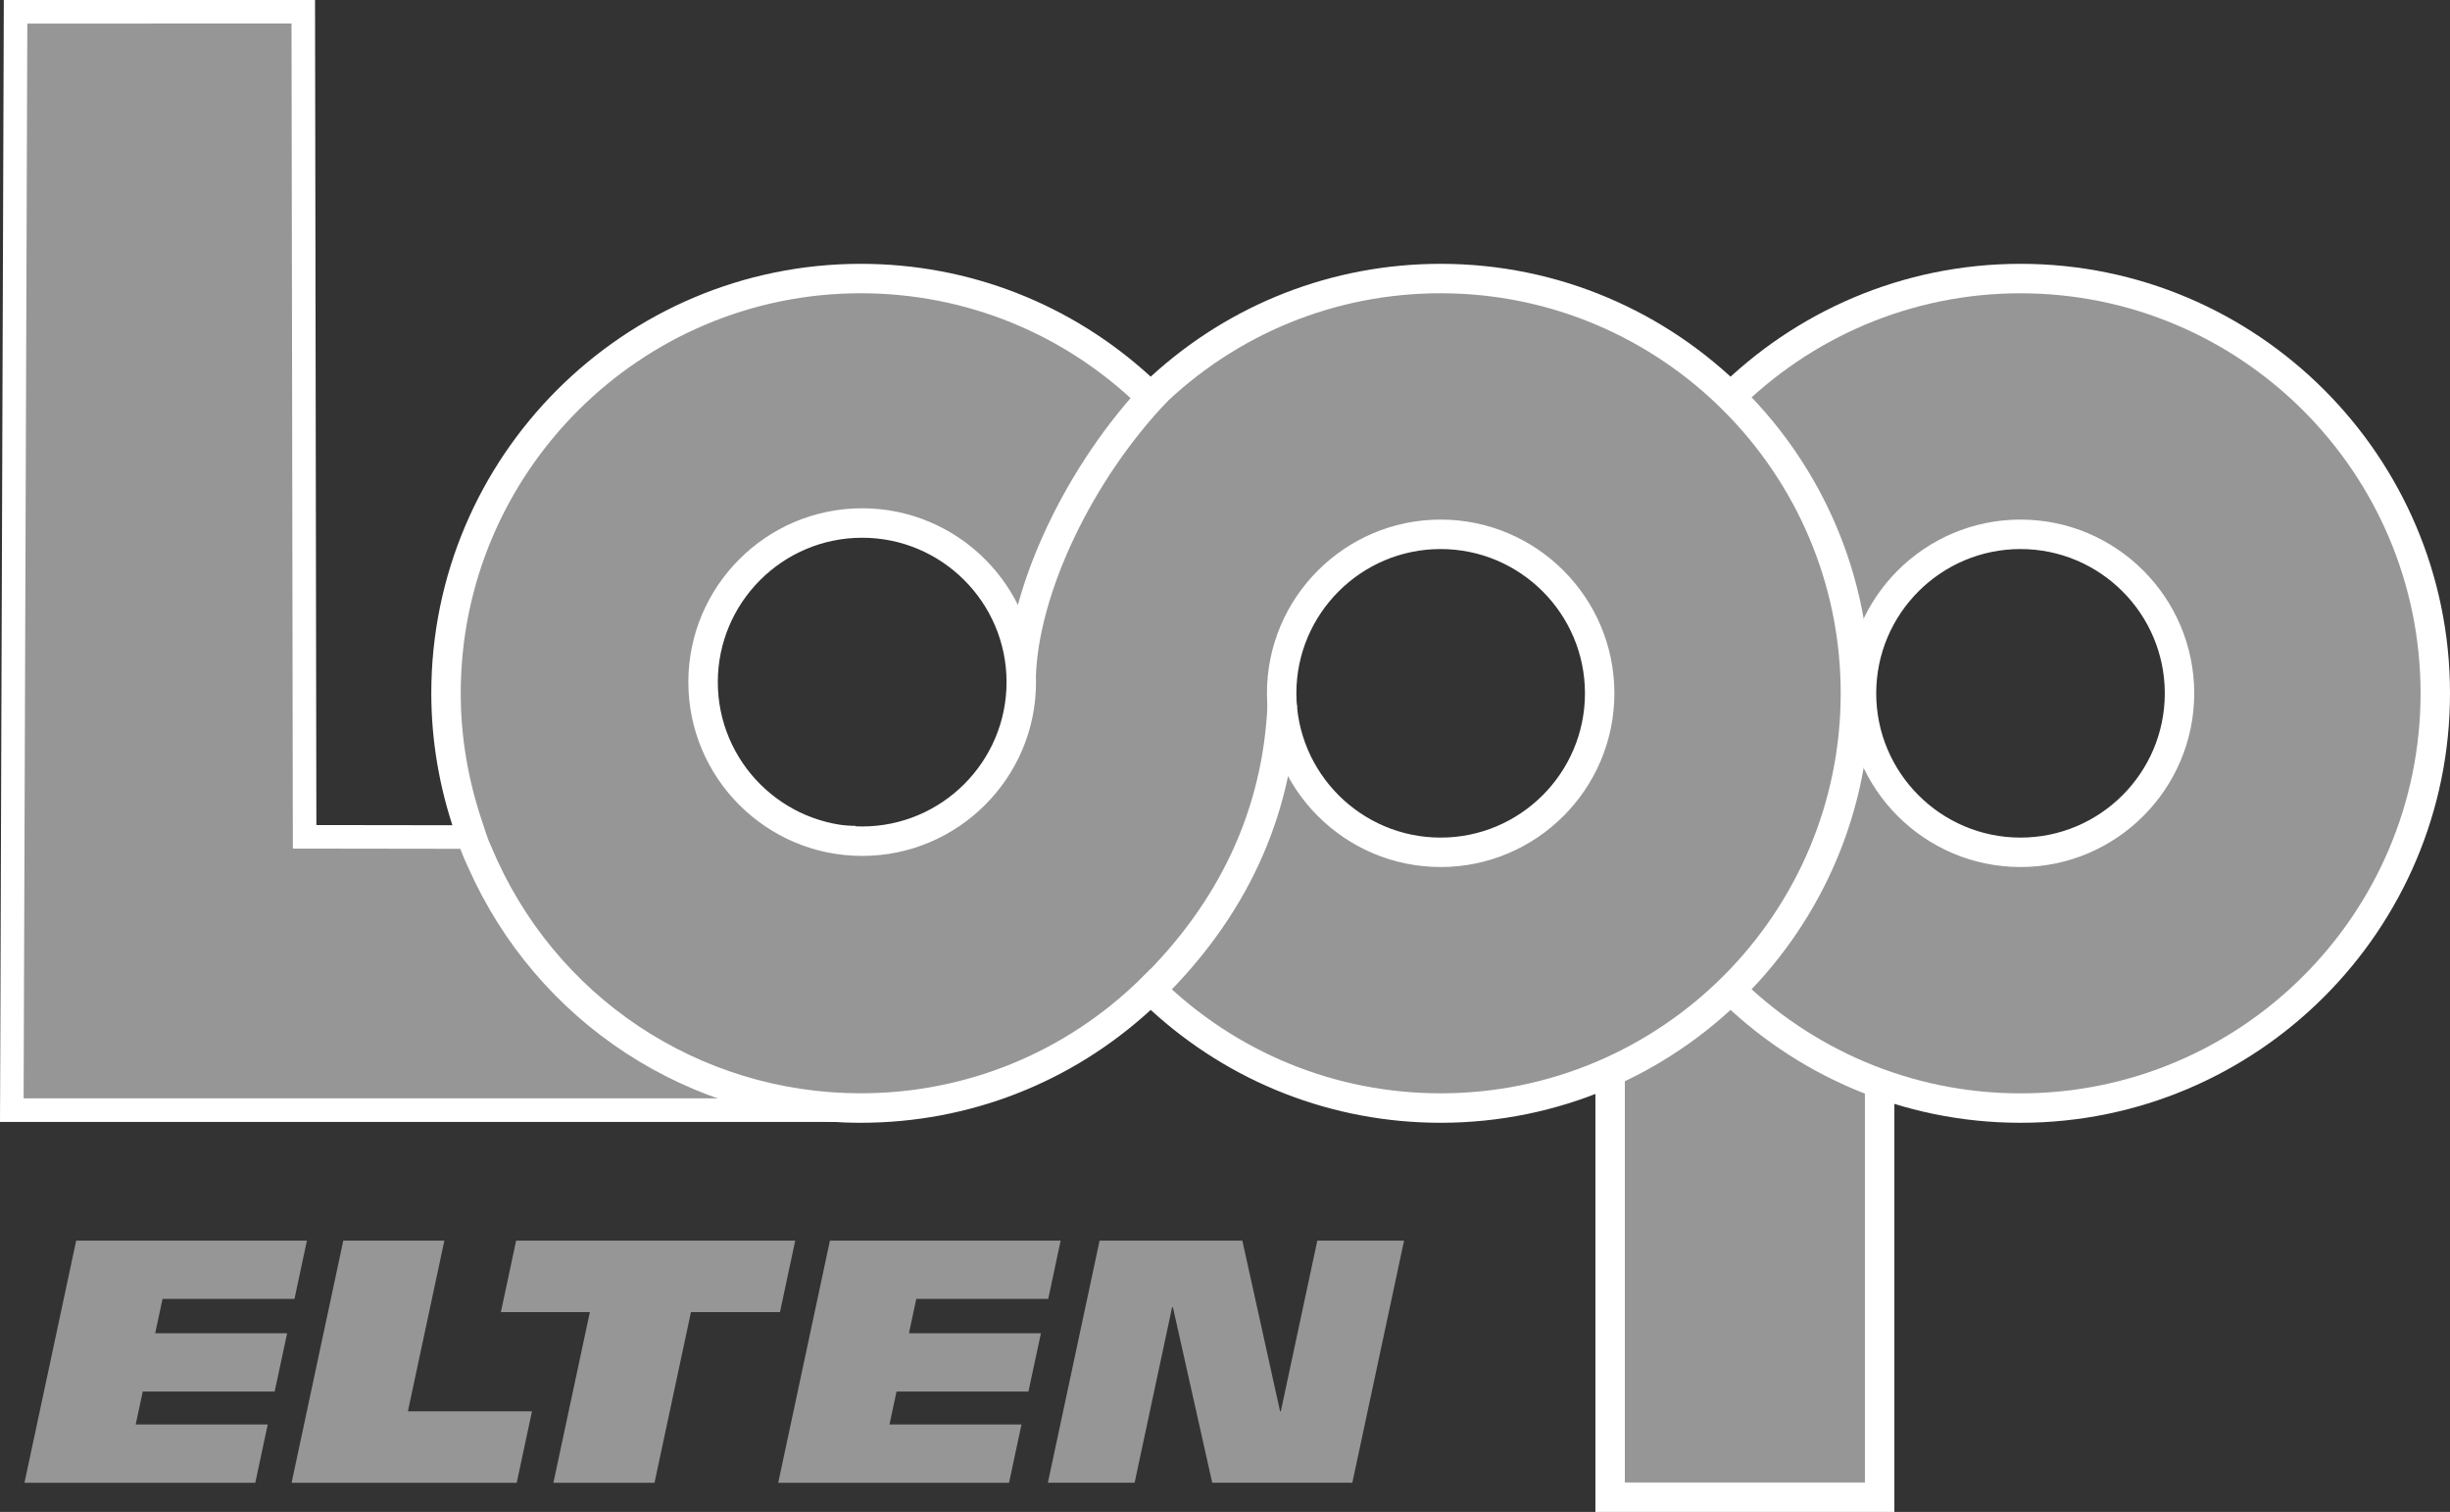 <svg xmlns="http://www.w3.org/2000/svg" id="uuid-6710d3d6-6817-4eff-ab1f-10b7a6b9afe6" data-name="Ebene_2" width="750" height="462.88" viewBox="0 0 750 462.88"><rect x="0" y="0" width="750" height="462.88" fill="#333333" stroke="none"/><g id="uuid-066e0c80-5239-4fde-875a-bf2295fd55f8" data-name="Ebene_1"><g><path d="M530.9,299.64c-11.79,9.92-24.77,18.02-38.01,23.97v134.77h82.5v-131.53c-15.49-6.32-30.85-15.47-44.49-27.21" style="fill: #969696;"></path><path d="M579.9,462.88h-91.51v-142.2l2.66-1.19c13.17-5.92,25.6-13.76,36.96-23.31l2.94-2.47,2.91,2.5c12.72,10.95,27.67,20.1,43.25,26.45l2.8,1.14v139.06ZM497.4,453.87h73.49v-124.02c-14.28-6.15-28-14.5-40.01-24.35-10.41,8.38-21.65,15.42-33.48,20.99v127.37Z" style="fill: #fff;"></path><polygon points="4.77 3.61 3.62 339.87 256.5 339.87 244.46 256.42 93.25 256.19 92.84 3.61 4.77 3.61" style="fill: #969696;"></polygon><path d="M260.04,343.49H0L1.17,0h95.27l.41,252.59,165.01.23-1.82,90.67ZM7.24,336.27h245.73l1.53-76.25-164.85-.23-.41-252.58H8.36l-1.13,329.05Z" style="fill: #fff;"></path><path d="M667.19,212.26c0,26.88-21.79,48.68-48.68,48.68s-48.68-21.8-48.68-48.68,21.79-48.68,48.68-48.68,48.68,21.79,48.68,48.68M745.49,212.26c0-70.14-56.85-126.98-126.98-126.98s-126.98,56.84-126.98,126.98,56.84,126.98,126.98,126.98,126.98-56.85,126.98-126.98" style="fill: #969696;"></path><path d="M618.52,343.74c-72.5,0-131.48-58.98-131.48-131.49s58.98-131.48,131.48-131.48,131.48,58.98,131.48,131.48-58.98,131.49-131.48,131.49ZM618.52,89.79c-67.53,0-122.47,54.94-122.47,122.47s54.94,122.47,122.47,122.47,122.47-54.94,122.47-122.47-54.94-122.47-122.47-122.47ZM618.52,265.44c-29.32,0-53.18-23.86-53.18-53.19s23.86-53.18,53.18-53.18,53.18,23.86,53.18,53.18-23.86,53.19-53.18,53.19ZM618.52,168.09c-24.35,0-44.17,19.81-44.17,44.17s19.82,44.17,44.17,44.17,44.17-19.81,44.17-44.17-19.82-44.17-44.17-44.17Z" style="fill: #fff;"></path><path d="M489.69,212.26c0,26.88-21.79,48.68-48.68,48.68s-48.68-21.8-48.68-48.68,21.79-48.68,48.68-48.68,48.68,21.79,48.68,48.68M312.64,208.83c0,26.88-21.81,48.7-48.71,48.7s-48.7-21.82-48.7-48.7,21.81-48.71,48.7-48.71,48.71,21.8,48.71,48.71M567.99,212.26c0-70.14-56.85-126.98-126.98-126.98-34.56,0-65.85,13.85-88.75,36.24-22.89-22.4-54.19-36.24-88.75-36.24-70.12,0-126.98,56.84-126.98,126.98,0,14.46,2.54,28.31,6.99,41.26l.6,1.89c.86,2.49,1.05,3.12,2.06,5.52h.06c19.1,45.96,64.4,78.3,117.27,78.3,34.56,0,65.85-13.85,88.75-36.26,22.9,22.41,54.19,36.26,88.75,36.26,70.12,0,126.98-56.85,126.98-126.98" style="fill: #969696;"></path><path d="M441.02,343.74c-33.08,0-64.43-12.24-88.76-34.56-24.32,22.32-55.67,34.56-88.75,34.56-52.29,0-99.16-30.63-120.24-78.3h-.02l-1.22-2.76c-.92-2.2-1.2-3-1.85-4.87l-.95-2.94c-4.77-13.87-7.2-28.24-7.2-42.62,0-72.5,58.98-131.48,131.48-131.48,33.08,0,64.42,12.24,88.75,34.55,24.33-22.31,55.68-34.55,88.76-34.55,72.5,0,131.48,58.98,131.48,131.48s-58.98,131.49-131.48,131.49ZM352.26,296.66l3.15,3.09c23.04,22.55,53.44,34.97,85.6,34.97,67.53,0,122.47-54.94,122.47-122.47s-54.94-122.47-122.47-122.47c-32.16,0-62.55,12.41-85.6,34.96l-3.15,3.08-3.15-3.08c-23.04-22.54-53.44-34.96-85.6-34.96-67.53,0-122.47,54.94-122.47,122.47,0,13.38,2.27,26.77,6.74,39.8l.91,2.81c.34.99.56,1.64.86,2.41l.84,1.92c19.06,45.88,63.46,75.52,113.11,75.52,32.16,0,62.56-12.42,85.6-34.97l3.15-3.09ZM441.02,265.44c-29.33,0-53.18-23.86-53.18-53.19s23.86-53.18,53.18-53.18,53.18,23.86,53.18,53.18-23.86,53.19-53.18,53.19ZM441.02,168.09c-24.36,0-44.17,19.81-44.17,44.17s19.82,44.17,44.17,44.17,44.17-19.81,44.17-44.17-19.82-44.17-44.17-44.17ZM263.93,262.04c-29.34,0-53.21-23.87-53.21-53.21s23.87-53.22,53.21-53.22,53.22,23.88,53.22,53.22-23.88,53.21-53.22,53.21ZM263.93,164.63c-24.37,0-44.19,19.83-44.19,44.2s19.82,44.19,44.19,44.19,44.2-19.82,44.2-44.19-19.83-44.2-44.2-44.2Z" style="fill: #fff;"></path><path d="M355.08,306.57l-6.29-6.46c24.63-23.96,37.84-52.45,39.24-84.68l9.01.39c-1.51,34.6-15.63,65.13-41.97,90.75" style="fill: #fff;"></path><path d="M317.1,207.63l-9.01-.23c.72-27.88,18.35-65.23,42.86-90.84l6.51,6.23c-23.1,24.13-39.69,59.02-40.37,84.84" style="fill: #fff;"></path><polygon points="403.26 379.81 392.09 432.07 391.86 432.07 380.31 379.81 336.61 379.81 320.78 453.94 347.33 453.94 358.81 400.2 359.05 400.2 371.09 453.94 413.98 453.94 429.82 379.81 403.26 379.81" style="fill: #969696;"></polygon><polygon points="254.06 379.81 238.23 453.95 308.89 453.95 312.7 436.1 272.29 436.1 274.45 426.01 314.83 426.01 318.65 408.18 278.25 408.17 280.5 397.65 320.89 397.65 324.69 379.81 254.06 379.81" style="fill: #969696;"></polygon><polygon points="158 379.81 153.33 401.7 180.57 401.7 169.41 453.95 200.36 453.95 211.52 401.7 238.77 401.7 243.44 379.81 158 379.81" style="fill: #969696;"></polygon><polygon points="105.09 379.82 89.26 453.95 158.18 453.95 162.85 432.07 124.87 432.07 136.03 379.82 105.09 379.82" style="fill: #969696;"></polygon><polygon points="23.32 379.82 7.49 453.95 78.15 453.95 81.96 436.11 41.54 436.11 43.7 426.02 84.08 426.02 87.9 408.18 47.51 408.17 49.76 397.66 90.15 397.66 93.95 379.82 23.32 379.82" style="fill: #969696;"></polygon></g></g></svg>